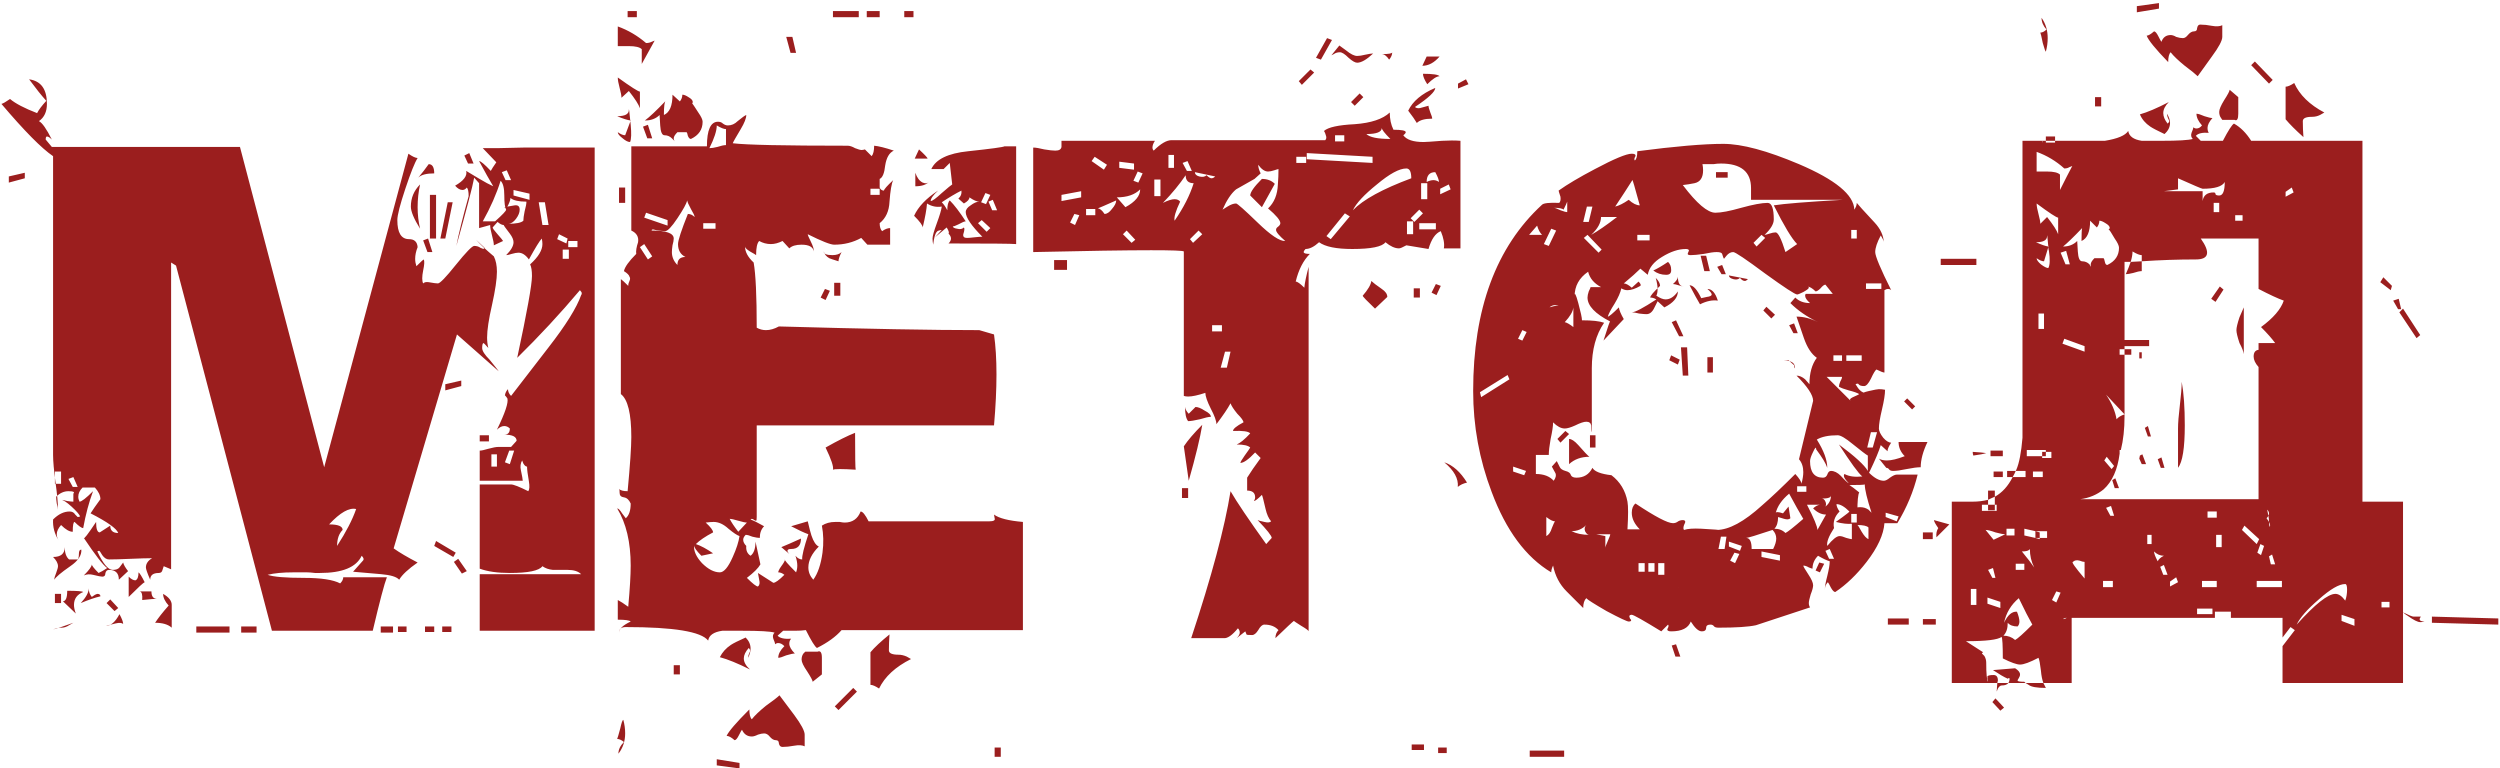 <?xml version="1.0" encoding="UTF-8"?> <svg xmlns="http://www.w3.org/2000/svg" width="244" height="75" viewBox="0 0 244 75" fill="none"><path d="M51.5 59.581L49.94 60.721L49.7 60.242L51.2 59.102L51.5 59.581ZM44.06 61.681H43.16V61.142H44.06V61.681ZM42.38 61.681H41.48V61.142H42.38V61.681ZM39.68 61.681H38.84V61.142H39.68V61.681ZM38.36 61.742H37.16V61.142H38.36V61.742ZM25.04 61.742H23.54V61.142H25.04V61.742ZM22.4 61.742H19.16V61.142H22.4V61.742ZM12.02 60.901C11.9 60.782 11.66 60.761 11.3 60.842C10.98 60.922 10.66 61.002 10.34 61.081C10.82 61.081 11.26 60.702 11.66 59.941C11.9 60.382 12.02 60.702 12.02 60.901ZM7.16 60.782C7.16 60.782 7.02 60.861 6.74 61.022C6.5 61.181 6.26 61.261 6.02 61.261C5.82 61.261 5.64 61.282 5.48 61.322L5.18 61.441C5.62 61.322 6.28 61.102 7.16 60.782ZM54.14 16.741L53.78 17.102L53 16.262L53.3 15.902L54.14 16.741ZM46.22 15.961H45.68L45.32 15.181L45.8 14.941L46.22 15.961ZM52.76 22.502L50.42 23.221C50.94 22.622 51.68 21.782 52.64 20.701C52.56 20.942 52.52 21.181 52.52 21.422C52.52 21.782 52.6 22.142 52.76 22.502ZM42.56 23.282H41.96V19.021H42.56V23.282ZM41 18.002C40.84 18.721 40.76 19.462 40.76 20.221C40.76 20.942 40.84 21.642 41 22.322C40.4 21.361 40.1 20.642 40.1 20.162C40.1 19.322 40.4 18.602 41 18.002ZM46.52 28.561H45.98V25.681H46.52V28.561ZM46.76 29.341L46.58 31.081C46.42 31.201 46.24 31.262 46.04 31.262C45.72 31.262 45.3 31.122 44.78 30.841C44.94 30.322 45.2 29.581 45.56 28.622C45.84 28.782 46.24 29.021 46.76 29.341ZM58.04 61.562H46.82V56.041H56.72C56.44 55.761 56 55.621 55.4 55.621H53.96C53.56 55.581 53.22 55.462 52.94 55.261C52.62 55.702 51.56 55.922 49.76 55.922C48.56 55.922 47.58 55.782 46.82 55.502V47.282H49.88C50.12 47.282 50.68 47.502 51.56 47.941C51.68 47.782 51.7 47.462 51.62 46.981C51.5 46.301 51.44 45.822 51.44 45.541C51.32 45.541 51.2 45.441 51.08 45.242C51 45.041 50.96 44.941 50.96 44.941C50.8 45.221 50.76 45.541 50.84 45.901C50.96 46.462 51.02 46.801 51.02 46.922H46.82V43.981C46.98 43.981 47.26 43.922 47.66 43.801C48.1 43.681 48.42 43.621 48.62 43.621H49.88L50.42 43.022C50.42 42.621 50.02 42.422 49.22 42.422C49.58 42.422 49.76 42.221 49.76 41.822C49.6 41.661 49.42 41.581 49.22 41.581C48.98 41.581 48.74 41.702 48.5 41.941C49.3 40.301 49.64 39.282 49.52 38.882C49.44 38.761 49.36 38.661 49.28 38.581C49.32 38.342 49.42 38.142 49.58 37.981C49.58 38.221 49.68 38.441 49.88 38.642L53.54 33.901C55.22 31.741 56.28 30.041 56.72 28.802C56.76 28.762 56.78 28.701 56.78 28.622C56.78 28.541 56.72 28.442 56.6 28.322C54.68 30.602 52.64 32.801 50.48 34.922C51.44 30.442 51.92 27.782 51.92 26.942C51.92 26.422 51.86 26.041 51.74 25.802C52.54 25.081 52.94 24.422 52.94 23.822C52.94 23.662 52.92 23.482 52.88 23.282C52.68 23.482 52.26 24.162 51.62 25.322C51.3 24.881 50.96 24.662 50.6 24.662C50.44 24.662 50.22 24.701 49.94 24.782C49.7 24.861 49.52 24.901 49.4 24.901C49.88 24.422 50.12 24.002 50.12 23.642C50.12 23.401 50 23.122 49.76 22.802C49.36 22.282 49.16 22.002 49.16 21.962C49 21.962 48.8 21.861 48.56 21.662L48.08 22.201C48.08 22.282 48.24 22.502 48.56 22.861C48.88 23.221 49.06 23.442 49.1 23.521C48.82 23.642 48.52 23.782 48.2 23.942C48.2 23.741 48.14 23.422 48.02 22.982C47.9 22.541 47.84 22.201 47.84 21.962L46.76 22.262V17.881L46.28 17.341C46.12 18.221 45.54 20.442 44.54 24.002C44.74 22.922 45.14 21.302 45.74 19.142C45.74 18.701 45.68 18.422 45.56 18.302C45.44 18.462 45.3 18.541 45.14 18.541C44.9 18.541 44.66 18.401 44.42 18.122C45.26 17.642 45.62 17.162 45.5 16.681L46.7 17.401C47.3 17.762 47.78 18.021 48.14 18.181C47.78 17.581 47.32 16.762 46.76 15.722C46.92 15.722 47.3 16.041 47.9 16.681C47.98 16.521 48.16 16.241 48.44 15.841L47.12 14.461C48.04 14.461 48.5 14.461 48.5 14.461C50.22 14.421 51.08 14.402 51.08 14.402H58.04V61.562ZM54.92 49.922C54.6 49.481 54.26 49.261 53.9 49.261C53.1 49.261 51.74 50.261 49.82 52.261C50.14 51.581 50.9 50.761 52.1 49.801C53.34 48.801 54.28 48.301 54.92 48.301C55.08 48.301 55.16 48.481 55.16 48.842C55.16 49.242 55.08 49.602 54.92 49.922ZM49.52 52.801L47.72 55.022L47.3 54.661L49.1 52.502L49.52 52.801ZM44.48 53.941L44.24 54.361L42.38 53.282L42.56 52.801L44.48 53.941ZM48.68 36.242C47.76 35.441 46.4 34.242 44.6 32.642L38.42 53.522C38.98 53.922 39.76 54.382 40.76 54.901C39.84 55.541 39.24 56.102 38.96 56.581C38.72 56.301 38.14 56.121 37.22 56.041L34.46 55.801L35.42 54.721C35.54 54.602 35.5 54.441 35.3 54.242C34.78 55.361 33.42 55.922 31.22 55.922H30.74C30.42 55.882 30.16 55.861 29.96 55.861H28.64C27.6 55.861 26.76 55.941 26.12 56.102C26.68 56.301 27.86 56.401 29.66 56.401C31.34 56.401 32.52 56.581 33.2 56.941C33.4 56.742 33.5 56.541 33.5 56.342H37.76C37.52 56.941 37.06 58.681 36.38 61.562H26.54L17.18 25.922L16.7 25.622V55.562L15.98 55.261C15.98 55.261 15.94 55.382 15.86 55.621C15.82 55.822 15.7 55.922 15.5 55.922C14.94 55.922 14.66 56.142 14.66 56.581C14.38 55.941 14.24 55.541 14.24 55.382C14.24 55.022 14.44 54.721 14.84 54.481C14.36 54.481 13.66 54.502 12.74 54.541C11.82 54.581 11.12 54.602 10.64 54.602C10.4 54.602 10.18 54.462 9.98 54.181C9.82 53.901 9.72 53.761 9.68 53.761C9.6 53.761 9.54 53.782 9.5 53.822C10.06 55.022 10.56 55.621 11 55.621C11.32 55.621 11.54 55.541 11.66 55.382L12.02 54.901C12.06 55.102 12.22 55.382 12.5 55.742L11.6 56.581C11.6 55.941 11.28 55.621 10.64 55.621C10.44 55.621 10.32 55.742 10.28 55.981C10.28 56.181 10.18 56.282 9.98 56.282C9.86 56.282 9.56 56.221 9.08 56.102C8.76 56.022 8.46 56.041 8.18 56.161C8.7 55.642 8.96 55.282 8.96 55.081C8.96 55.202 9.18 55.481 9.62 55.922C9.82 55.842 10.1 55.681 10.46 55.441C10.06 55.161 9.3 54.181 8.18 52.502C8.18 52.661 8.58 52.142 9.38 50.941C9.38 51.621 9.5 51.962 9.74 51.962L10.76 51.301C10.76 51.782 11.02 52.022 11.54 52.022C11.38 51.581 10.48 50.941 8.84 50.102C9.04 49.782 9.36 49.322 9.8 48.721C9.8 48.361 9.62 47.981 9.26 47.581H8.06C7.78 47.861 7.64 48.161 7.64 48.481C7.64 48.642 7.68 48.801 7.76 48.962C7.96 48.962 8.4 48.621 9.08 47.941C8.68 49.022 8.36 50.221 8.12 51.541C7.96 51.541 7.68 51.342 7.28 50.941C7.16 50.941 7.1 51.261 7.1 51.901C6.78 51.901 6.4 51.681 5.96 51.242C5.68 51.562 5.54 51.861 5.54 52.142C5.54 52.342 5.6 52.541 5.72 52.742C5.32 52.102 5.14 51.422 5.18 50.702C5.7 50.181 6.24 49.922 6.8 49.922C7.04 49.922 7.22 50.022 7.34 50.221C7.5 50.382 7.58 50.462 7.58 50.462C7.66 50.462 7.74 50.441 7.82 50.401C7.74 50.202 7.46 49.882 6.98 49.441C6.5 49.002 6.16 48.782 5.96 48.782C6.08 48.782 6.28 48.822 6.56 48.901C6.84 48.941 7.04 48.962 7.16 48.962V48.181C7.32 48.022 7.16 47.941 6.68 47.941C6.24 47.941 5.84 48.121 5.48 48.481C5.48 48.642 5.5 48.861 5.54 49.142C5.62 49.422 5.66 49.621 5.66 49.742C5.66 49.142 5.58 48.261 5.42 47.102C5.26 45.901 5.18 45.002 5.18 44.401V15.242C4.06 14.482 2.38 12.781 0.14 10.142C0.3 10.101 0.58 9.941 0.98 9.661C1.5 10.101 2.38 10.562 3.62 11.041C3.78 10.722 4.08 10.322 4.52 9.841C4.08 9.361 3.52 8.661 2.84 7.741C4 7.901 4.58 8.701 4.58 10.142C4.58 10.902 4.32 11.461 3.8 11.822C4.12 11.982 4.54 12.582 5.06 13.621C4.86 13.421 4.7 13.322 4.58 13.322C4.5 13.322 4.46 13.421 4.46 13.621L5.06 14.341H23.42L31.64 45.602L39.86 15.002C40.26 15.281 40.56 15.421 40.76 15.421C40.48 15.861 40.08 16.861 39.56 18.422C39.04 19.982 38.78 21.002 38.78 21.482C38.78 22.721 39.16 23.341 39.92 23.341C40.44 23.341 40.72 23.602 40.76 24.122C40.6 24.521 40.52 24.901 40.52 25.262C40.52 25.502 40.56 25.741 40.64 25.982C41.04 25.581 41.28 25.361 41.36 25.322C41.44 25.482 41.42 25.841 41.3 26.401C41.18 27.002 41.18 27.422 41.3 27.662C41.42 27.541 41.6 27.502 41.84 27.541C42.28 27.622 42.58 27.662 42.74 27.662C42.94 27.662 43.52 27.061 44.48 25.861C45.48 24.622 46.08 24.002 46.28 24.002C46.52 24.002 46.72 24.061 46.88 24.181C47.08 24.262 47.18 24.302 47.18 24.302L47.3 24.181L46.46 23.401C46.86 23.841 47.44 24.381 48.2 25.021C48.4 25.422 48.5 25.922 48.5 26.521C48.5 27.241 48.34 28.322 48.02 29.762C47.7 31.162 47.54 32.221 47.54 32.941C47.54 33.301 47.58 33.642 47.66 33.962C47.38 33.642 47.22 33.481 47.18 33.481C47.1 33.522 47.06 33.681 47.06 33.962C47.06 34.242 47.3 34.621 47.78 35.102C48.3 35.742 48.6 36.121 48.68 36.242ZM39.2 50.882L37.7 52.322L37.34 51.962L38.84 50.522L39.2 50.882ZM15.2 52.562L14 53.401L13.76 52.922L14.9 52.142L15.2 52.562ZM15.92 54.901H15.32V53.642H15.92V54.901ZM16.76 61.261C16.4 60.941 15.86 60.782 15.14 60.782C15.42 60.342 15.86 59.782 16.46 59.102C16.1 58.702 15.92 58.322 15.92 57.962C16.48 58.282 16.76 58.642 16.76 59.041V61.261ZM15.32 58.441C15.12 58.441 14.64 58.481 13.88 58.562C13.92 58.041 13.84 57.761 13.64 57.721H14.78C14.78 58.202 14.96 58.441 15.32 58.441ZM14.12 56.822C14 56.861 13.48 57.342 12.56 58.261V56.282C12.8 56.522 13.02 56.642 13.22 56.642C13.42 56.562 13.52 56.301 13.52 55.861C13.64 55.941 13.84 56.261 14.12 56.822ZM11.54 59.342L11.18 59.642L10.4 58.861L10.76 58.502L11.54 59.342ZM7.94 53.642C7.98 54.202 7.62 54.742 6.86 55.261C5.94 55.901 5.42 56.342 5.3 56.581C5.3 56.422 5.36 56.202 5.48 55.922C5.6 55.602 5.66 55.382 5.66 55.261C5.66 54.981 5.5 54.681 5.18 54.361C5.94 54.361 6.32 54.041 6.32 53.401C6.32 53.962 6.46 54.361 6.74 54.602H7.58C7.66 54.522 7.7 54.342 7.7 54.062C7.7 53.782 7.78 53.642 7.94 53.642ZM9.8 58.202C9.28 58.322 8.64 58.541 7.88 58.861C8.4 58.301 8.66 57.822 8.66 57.422C8.66 57.742 8.76 58.022 8.96 58.261C9.16 58.102 9.34 58.002 9.5 57.962C9.7 57.962 9.8 58.041 9.8 58.202ZM8.12 57.782C7.52 58.022 7.22 58.441 7.22 59.041C7.22 59.282 7.28 59.562 7.4 59.882L6.14 58.681C6.42 58.681 6.56 58.342 6.56 57.661C7.52 57.661 8.04 57.702 8.12 57.782ZM5.96 58.861H5.36V57.962H5.96V58.861ZM49.88 17.581L49.46 16.622L48.98 16.802L49.34 17.581H49.88ZM53.54 21.962L53.18 19.741H52.58L52.94 21.962H53.54ZM56.36 24.122V23.521H55.46V24.122H56.36ZM51.68 19.502V18.901L50.12 18.541V19.081L51.68 19.502ZM55.4 23.282L54.56 22.861L54.38 23.341L55.28 23.762L55.4 23.282ZM55.52 25.262V24.361H54.92V25.262H55.52ZM51.38 19.681C50.62 19.681 50.1 19.561 49.82 19.322C49.82 19.521 49.7 19.841 49.46 20.282C48.98 20.282 49.24 20.201 50.24 20.041C50.56 20.002 50.72 20.142 50.72 20.462C50.72 20.741 50.6 21.041 50.36 21.361C50.12 21.681 49.86 21.841 49.58 21.841C50.38 21.841 50.88 21.741 51.08 21.541C51.08 21.341 51.12 21.041 51.2 20.642C51.32 20.201 51.38 19.881 51.38 19.681ZM49.4 20.462C49.28 20.262 49.22 19.802 49.22 19.081C49.22 18.361 49.1 17.881 48.86 17.642C48.46 18.922 47.88 20.241 47.12 21.602H48.32C49.04 20.962 49.4 20.581 49.4 20.462ZM42.38 16.922C42.38 16.322 42.2 16.021 41.84 16.021C41.56 16.422 41.22 16.861 40.82 17.341C41.1 17.061 41.62 16.922 42.38 16.922ZM44.18 19.741H43.7L42.98 23.282H43.46L44.18 19.741ZM42.2 24.602L41.78 23.282L41.3 23.462L41.72 24.602H42.2ZM45.02 37.681V37.142L43.46 37.502V38.102L45.02 37.681ZM50.18 43.981H49.7L49.28 45.121L49.76 45.301L50.18 43.981ZM47.72 43.081V42.481H46.82V43.081H47.72ZM48.5 45.541V44.342H47.96V45.541H48.5ZM45.56 55.742L44.72 54.541L44.3 54.842L45.08 55.981L45.56 55.742ZM2.42 17.401V16.861L0.86 17.221V17.822L2.42 17.401ZM34.76 49.681C34.08 49.522 33.2 50.022 32.12 51.181C33 51.181 33.44 51.361 33.44 51.721C33.08 52.081 32.9 52.602 32.9 53.282C33.78 51.922 34.4 50.721 34.76 49.681ZM7.58 47.522L7.16 46.562L6.68 46.742L7.1 47.522H7.58ZM5.96 47.221V46.022H5.36V47.221H5.96ZM97.676 73.862H97.076V72.962H97.676V73.862ZM83.636 67.501L81.836 69.302L81.476 68.942L83.276 67.141L83.636 67.501ZM75.956 71.341L75.596 71.641L74.816 70.802L75.176 70.501L75.956 71.341ZM78.536 72.841C78.296 72.722 77.956 72.701 77.516 72.781C77.076 72.862 76.696 72.901 76.376 72.901C76.176 72.901 76.056 72.781 76.016 72.541C76.016 72.341 75.916 72.242 75.716 72.242C75.516 72.242 75.316 72.121 75.116 71.882C74.956 71.681 74.776 71.582 74.576 71.582C74.416 71.582 74.216 71.621 73.976 71.701C73.736 71.822 73.536 71.882 73.376 71.882C72.936 71.882 72.616 71.662 72.416 71.222C72.376 71.261 72.276 71.442 72.116 71.761C71.956 72.082 71.816 72.242 71.696 72.242C71.376 71.962 71.116 71.822 70.916 71.822C71.116 71.382 71.856 70.522 73.136 69.242C73.136 69.722 73.216 70.041 73.376 70.201C73.656 69.841 74.116 69.401 74.756 68.882C75.436 68.401 75.876 68.061 76.076 67.862L77.516 69.781C78.196 70.701 78.536 71.341 78.536 71.701V72.841ZM72.176 75.001L69.956 74.701V74.102L72.176 74.462V75.001ZM60.896 72.421C60.656 72.222 60.436 72.121 60.236 72.121C60.276 72.041 60.376 71.701 60.536 71.102C60.656 70.541 60.756 70.261 60.836 70.261C60.956 70.701 61.016 71.141 61.016 71.582C61.016 72.341 60.796 73.001 60.356 73.561C60.356 73.162 60.536 72.781 60.896 72.421ZM89.156 1.681H88.256V1.081H89.156V1.681ZM85.856 1.681H84.596V1.081H85.856V1.681ZM83.816 1.681H81.296V1.081H83.816V1.681ZM99.176 23.822C98.776 23.782 96.576 23.762 92.576 23.762C92.736 23.602 92.816 23.442 92.816 23.282C92.816 23.122 92.736 22.962 92.576 22.802C92.656 22.721 92.596 22.521 92.396 22.201L91.256 23.162L91.916 22.442C91.636 22.482 91.476 22.541 91.436 22.622C91.276 22.782 91.156 23.201 91.076 23.881C91.036 23.642 91.016 23.442 91.016 23.282C91.016 23.041 91.156 22.541 91.436 21.782C91.716 21.021 91.876 20.482 91.916 20.162C91.396 20.241 90.916 20.142 90.476 19.861C90.436 20.422 90.296 21.201 90.056 22.201C90.056 22.002 89.776 21.622 89.216 21.061C89.616 20.181 90.396 19.361 91.556 18.602C91.076 19.041 90.836 19.381 90.836 19.622C90.996 19.622 91.356 19.361 91.916 18.841C92.516 18.322 92.856 18.041 92.936 18.002L92.696 15.902L92.096 16.502H90.896C91.336 15.541 92.536 14.961 94.496 14.761C96.736 14.521 97.916 14.361 98.036 14.281H99.176V23.822ZM90.536 15.482H89.276L89.696 14.582C90.256 15.101 90.536 15.402 90.536 15.482ZM77.696 5.161H77.156L76.736 3.601H77.336L77.696 5.161ZM90.716 17.701C90.436 18.021 89.976 18.181 89.336 18.181V16.861C89.496 17.341 89.736 17.662 90.056 17.822C90.336 17.942 90.556 17.901 90.716 17.701ZM62.156 1.681H61.256V1.081H62.156V1.681ZM63.896 3.961C63.616 4.481 63.196 5.241 62.636 6.241V4.801C62.436 4.601 62.016 4.501 61.376 4.501H60.296V2.581C61.296 2.941 62.216 3.481 63.056 4.201C63.256 4.201 63.436 4.161 63.596 4.081C63.796 4.001 63.896 3.961 63.896 3.961ZM82.136 24.602C81.936 25.002 81.836 25.302 81.836 25.502C81.316 25.341 81.016 25.241 80.936 25.201C80.656 25.041 80.476 24.822 80.396 24.541C80.396 24.782 80.676 24.901 81.236 24.901C81.636 24.901 81.936 24.802 82.136 24.602ZM78.176 23.341H76.976V22.741H78.176V23.341ZM68.576 11.882C68.576 12.642 68.196 13.201 67.436 13.562C67.316 13.562 67.216 13.461 67.136 13.261C67.096 13.062 67.056 12.941 67.016 12.902H66.116C65.876 13.142 65.756 13.341 65.756 13.502C65.756 13.621 65.796 13.722 65.876 13.802C65.876 13.802 65.776 13.701 65.576 13.502C65.376 13.302 65.136 13.201 64.856 13.201C64.616 13.201 64.476 12.882 64.436 12.242C64.396 11.562 64.376 11.222 64.376 11.222C64.016 11.582 63.536 11.761 62.936 11.761C63.376 11.441 64.056 10.802 64.976 9.841C64.856 9.921 64.796 10.382 64.796 11.222C65.356 10.982 65.636 10.322 65.636 9.241L66.356 9.901C66.516 9.701 66.596 9.481 66.596 9.241C66.756 9.241 66.956 9.321 67.196 9.481C67.476 9.641 67.616 9.801 67.616 9.961C67.616 10.002 67.596 10.041 67.556 10.082C67.596 10.121 67.796 10.421 68.156 10.982C68.436 11.382 68.576 11.681 68.576 11.882ZM62.456 10.562C62.336 10.201 61.976 9.641 61.376 8.881L60.656 9.541C60.656 9.341 60.596 9.021 60.476 8.581C60.356 8.141 60.296 7.801 60.296 7.561C61.576 8.481 62.296 8.941 62.456 8.941V10.562ZM63.656 13.502H63.176L62.756 12.361L63.236 12.181L63.656 13.502ZM72.836 22.681H70.616V22.081H72.836V22.681ZM61.556 11.761C61.236 11.722 60.796 11.582 60.236 11.341C60.996 11.341 61.376 11.142 61.376 10.742C61.376 10.461 61.436 10.941 61.556 12.181C61.636 13.021 61.616 13.582 61.496 13.861C61.296 13.861 61.056 13.742 60.776 13.502C60.456 13.261 60.296 13.062 60.296 12.902C60.576 13.101 60.816 13.201 61.016 13.201C61.096 12.961 61.276 12.482 61.556 11.761ZM68.036 24.721C68.036 24.602 67.776 24.262 67.256 23.701C67.776 23.701 68.036 23.602 68.036 23.401V24.721ZM99.836 61.502H82.136C81.576 62.142 80.776 62.721 79.736 63.242C79.536 63.121 79.176 62.541 78.656 61.502C78.856 61.502 78.836 61.502 78.596 61.502C78.356 61.541 78.016 61.562 77.576 61.562H76.436L75.896 62.041C76.096 62.282 76.536 62.382 77.216 62.342C77.096 62.462 77.036 62.621 77.036 62.822C77.036 63.102 77.216 63.422 77.576 63.782C77.416 63.782 77.136 63.842 76.736 63.962C76.376 64.121 76.116 64.201 75.956 64.201C75.956 63.842 76.156 63.462 76.556 63.062C76.356 62.861 76.156 62.761 75.956 62.761C75.836 62.761 75.736 62.801 75.656 62.882C75.656 62.801 75.596 62.621 75.476 62.342C75.396 62.102 75.436 61.901 75.596 61.742C75.196 61.621 74.136 61.562 72.416 61.562H70.496C69.656 61.681 69.196 62.002 69.116 62.522C68.436 61.642 65.756 61.202 61.076 61.202C60.636 61.202 60.416 61.382 60.416 61.742C60.416 61.382 60.796 61.022 61.556 60.661C61.436 60.541 61.016 60.481 60.296 60.481V58.562C60.536 58.681 60.876 58.901 61.316 59.221C61.476 57.462 61.556 56.121 61.556 55.202C61.556 52.922 61.116 51.062 60.236 49.621C60.356 49.621 60.516 49.782 60.716 50.102L61.076 50.581C61.396 50.301 61.556 49.822 61.556 49.142C61.396 48.782 61.176 48.581 60.896 48.541C60.616 48.502 60.476 48.361 60.476 48.121C60.476 47.882 60.456 47.742 60.416 47.702C60.536 47.861 60.816 47.941 61.256 47.941C61.496 45.382 61.616 43.621 61.616 42.661C61.616 40.382 61.276 38.981 60.596 38.462V27.241C60.716 27.322 60.956 27.541 61.316 27.901C61.316 27.741 61.356 27.581 61.436 27.422C61.516 27.262 61.516 27.122 61.436 27.002C61.396 26.841 61.216 26.662 60.896 26.462C60.976 26.061 61.376 25.502 62.096 24.782C62.056 24.502 62.116 24.122 62.276 23.642C62.356 23.122 62.136 22.741 61.616 22.502V14.281H68.996C68.996 12.681 69.356 11.882 70.076 11.882C70.276 11.882 70.436 11.941 70.556 12.062C70.716 12.181 70.876 12.242 71.036 12.242C71.396 12.242 71.716 12.101 71.996 11.822C72.436 11.461 72.716 11.261 72.836 11.222C72.836 11.541 72.656 12.002 72.296 12.601C71.816 13.402 71.556 13.861 71.516 13.982C72.796 14.142 76.536 14.222 82.736 14.222C82.936 14.222 83.176 14.302 83.456 14.461C83.776 14.582 83.976 14.642 84.056 14.642C84.176 14.642 84.296 14.621 84.416 14.582L85.076 15.242C85.236 15.041 85.316 14.701 85.316 14.222C85.756 14.261 86.396 14.421 87.236 14.701C86.796 14.902 86.516 15.382 86.396 16.142C86.316 16.901 86.136 17.341 85.856 17.462V18.302C85.936 18.502 86.076 18.602 86.276 18.602C86.276 18.482 86.576 18.142 87.176 17.581C87.016 17.901 86.896 18.602 86.816 19.681C86.776 20.602 86.456 21.302 85.856 21.782C85.856 22.142 85.936 22.401 86.096 22.561C86.376 22.361 86.636 22.262 86.876 22.262V23.881H84.656L84.056 23.221C83.256 23.662 82.376 23.881 81.416 23.881C81.056 23.881 80.196 23.541 78.836 22.861C78.836 22.942 78.936 23.181 79.136 23.581C79.336 23.982 79.436 24.302 79.436 24.541C79.356 24.102 78.956 23.881 78.236 23.881C77.676 23.881 77.276 24.002 77.036 24.241L76.376 23.521C75.976 23.721 75.596 23.822 75.236 23.822C74.836 23.822 74.456 23.721 74.096 23.521C73.896 23.721 73.796 24.181 73.796 24.901C73.756 24.861 73.556 24.741 73.196 24.541C72.876 24.341 72.716 24.181 72.716 24.061C72.716 24.581 72.996 25.102 73.556 25.622C73.756 26.741 73.856 28.861 73.856 31.982C74.136 32.142 74.436 32.221 74.756 32.221C75.156 32.221 75.576 32.102 76.016 31.861C84.576 32.102 91.096 32.221 95.576 32.221L97.016 32.642C97.176 33.761 97.256 35.062 97.256 36.541C97.256 38.022 97.176 39.681 97.016 41.522H73.856V50.462C73.856 50.702 73.836 50.822 73.796 50.822C73.756 50.822 73.696 50.801 73.616 50.761C73.536 50.681 73.456 50.642 73.376 50.642C73.336 50.642 73.296 50.661 73.256 50.702C73.576 50.822 74.016 51.041 74.576 51.361C74.296 51.642 74.156 52.022 74.156 52.502C73.996 52.502 73.756 52.462 73.436 52.382C73.156 52.261 72.936 52.202 72.776 52.202C72.616 52.361 72.536 52.522 72.536 52.681C72.536 52.882 72.636 53.081 72.836 53.282C72.796 53.721 72.936 54.041 73.256 54.242C73.576 54.002 73.736 53.541 73.736 52.861L74.216 55.081C74.016 55.441 73.576 55.882 72.896 56.401C73.456 56.962 73.816 57.242 73.976 57.242C74.136 57.121 74.176 56.901 74.096 56.581C74.056 56.342 74.016 56.121 73.976 55.922C74.296 56.121 74.796 56.441 75.476 56.882C75.676 56.882 76.036 56.621 76.556 56.102C76.356 55.941 76.156 55.861 75.956 55.861C75.956 55.742 76.056 55.541 76.256 55.261C76.496 54.941 76.616 54.721 76.616 54.602C76.496 54.602 76.856 55.022 77.696 55.861C77.776 55.661 77.816 55.441 77.816 55.202C77.816 54.922 77.756 54.602 77.636 54.242C77.836 54.481 78.056 54.602 78.296 54.602C78.256 54.282 78.456 53.462 78.896 52.142C78.456 51.981 77.896 51.721 77.216 51.361L78.836 50.882C78.996 51.562 79.116 52.022 79.196 52.261C79.396 52.861 79.636 53.221 79.916 53.342C79.236 54.022 78.896 54.702 78.896 55.382C78.896 55.822 79.056 56.221 79.376 56.581C79.816 55.981 80.116 55.102 80.276 53.941C80.396 53.022 80.376 52.142 80.216 51.301C80.576 51.062 81.016 50.941 81.536 50.941H81.956C82.156 50.981 82.316 51.002 82.436 51.002C83.196 51.002 83.716 50.642 83.996 49.922C84.196 49.922 84.456 50.242 84.776 50.882H96.536C96.976 50.882 97.156 50.782 97.076 50.581C97.036 50.382 97.016 50.261 97.016 50.221C97.496 50.581 98.436 50.822 99.836 50.941V61.502ZM78.176 52.562C78.176 53.242 77.856 53.581 77.216 53.581C76.976 53.581 76.856 53.642 76.856 53.761C76.856 53.842 76.916 53.941 77.036 54.062L76.256 53.401C76.656 53.242 77.296 52.962 78.176 52.562ZM88.916 64.322C87.396 65.082 86.356 66.041 85.796 67.201C85.436 66.962 85.156 66.841 84.956 66.841V63.661C85.356 63.181 85.976 62.602 86.816 61.922C86.776 62.441 86.756 62.962 86.756 63.481C86.756 63.761 87.076 63.901 87.716 63.901C87.956 63.901 88.216 63.962 88.496 64.082C88.776 64.242 88.916 64.322 88.916 64.322ZM78.356 56.822H77.756V55.922H78.356V56.822ZM79.316 58.502H78.776V57.602H79.316V58.502ZM77.336 56.041L76.916 56.941L76.436 56.702L76.856 55.861L77.336 56.041ZM79.016 60.181H78.416V59.282H79.016V60.181ZM72.656 57.181H72.176L71.756 56.041L72.236 55.861L72.656 57.181ZM80.216 65.822L79.316 66.541C79.316 66.421 79.136 66.082 78.776 65.522C78.416 65.001 78.236 64.621 78.236 64.382C78.236 64.141 78.296 63.941 78.416 63.782C78.536 63.661 78.596 63.602 78.596 63.602H79.796C80.076 63.481 80.216 63.681 80.216 64.201V65.822ZM66.356 65.822H65.756V64.921H66.356V65.822ZM97.316 20.521L96.896 19.502L96.476 19.681L96.836 20.521H97.316ZM96.656 19.021L96.176 18.841L95.756 19.741L96.236 19.922L96.656 19.021ZM96.656 22.262L95.816 21.482L95.456 21.782L96.296 22.622L96.656 22.262ZM95.876 23.102C94.796 22.021 94.256 21.221 94.256 20.701C94.256 20.462 94.416 20.241 94.736 20.041C95.056 19.802 95.336 19.681 95.576 19.681C95.336 19.681 95.016 19.541 94.616 19.262C94.616 19.462 94.436 19.662 94.076 19.861L93.536 19.381C93.776 19.181 93.876 18.922 93.836 18.602C93.276 18.881 92.636 19.262 91.916 19.741C92.116 19.942 92.296 20.201 92.456 20.521C92.456 20.041 92.536 19.721 92.696 19.561C93.136 20.002 93.656 20.681 94.256 21.602C94.136 21.602 93.896 21.701 93.536 21.901C93.216 22.061 93.036 22.122 92.996 22.081C92.996 22.201 93.136 22.282 93.416 22.322C93.696 22.401 93.916 22.361 94.076 22.201C94.156 22.282 94.136 22.502 94.016 22.861C93.976 23.102 94.096 23.221 94.376 23.221C94.536 23.221 94.776 23.201 95.096 23.162C95.456 23.122 95.716 23.102 95.876 23.102ZM85.856 19.021V18.422H84.956V19.021H85.856ZM70.856 14.162V12.601C70.656 12.601 70.356 12.482 69.956 12.242C69.956 12.761 69.716 13.502 69.236 14.461C69.436 14.461 69.696 14.421 70.016 14.341C70.376 14.222 70.656 14.162 70.856 14.162ZM82.016 28.861V27.602H81.416V28.861H82.016ZM80.996 28.381L80.516 28.201L80.096 29.041L80.576 29.282L80.996 28.381ZM69.836 22.322V21.782H68.636V22.322H69.836ZM67.796 21.181C67.796 21.061 67.676 20.802 67.436 20.401C67.196 19.962 67.076 19.681 67.076 19.561C66.996 19.881 66.676 20.462 66.116 21.302C65.556 22.142 65.156 22.561 64.916 22.561C64.716 22.561 64.396 22.521 63.956 22.442C63.716 22.361 63.596 22.381 63.596 22.502C65.036 22.502 65.756 22.762 65.756 23.282C65.756 23.442 65.716 23.662 65.636 23.942C65.596 24.221 65.576 24.442 65.576 24.602C65.576 25.081 65.756 25.502 66.116 25.861C66.116 25.341 66.376 25.081 66.896 25.081C66.416 24.841 66.176 24.422 66.176 23.822C66.176 23.462 66.496 22.482 67.136 20.881C67.376 20.881 67.596 20.982 67.796 21.181ZM65.156 22.021V21.482L63.056 20.762L62.876 21.241L65.156 22.021ZM61.016 19.802V18.302H60.416V19.802H61.016ZM63.656 25.021L62.876 23.822L62.456 24.122L63.236 25.322L63.656 25.021ZM83.516 45.842C83.476 45.721 83.456 44.522 83.456 42.242C82.736 42.522 81.776 43.002 80.576 43.681C81.136 44.842 81.376 45.562 81.296 45.842C81.496 45.761 82.236 45.761 83.516 45.842ZM72.896 51.002C72.736 51.002 72.456 50.941 72.056 50.822C71.656 50.702 71.376 50.642 71.216 50.642C71.376 50.962 71.656 51.382 72.056 51.901L72.896 51.002ZM72.176 52.322C71.936 52.242 71.576 52.002 71.096 51.602C70.616 51.161 70.136 50.941 69.656 50.941C69.456 50.941 69.196 50.962 68.876 51.002C69.356 51.441 69.596 51.761 69.596 51.962C68.836 52.361 68.276 52.742 67.916 53.102C68.396 53.261 68.956 53.562 69.596 54.002L68.456 54.242C67.976 53.761 67.736 53.422 67.736 53.221C67.696 53.782 67.956 54.361 68.516 54.962C69.116 55.562 69.696 55.861 70.256 55.861C70.656 55.861 71.076 55.361 71.516 54.361C71.876 53.562 72.096 52.882 72.176 52.322ZM73.196 65.341C72.796 64.981 72.596 64.621 72.596 64.261C72.596 63.941 72.756 63.602 73.076 63.242C73.196 63.361 73.236 63.481 73.196 63.602C73.076 63.842 73.016 64.041 73.016 64.201C73.176 63.882 73.256 63.581 73.256 63.301C73.256 62.901 73.096 62.541 72.776 62.221C72.056 62.541 71.576 62.782 71.336 62.941C70.856 63.261 70.496 63.661 70.256 64.141C71.016 64.341 71.996 64.742 73.196 65.341ZM117.341 41.462C117.141 42.702 116.701 44.522 116.021 46.922L115.541 43.562C115.941 42.962 116.541 42.261 117.341 41.462ZM120.761 49.922H120.161V49.022H120.761V49.922ZM127.121 59.041H125.861V58.441H127.121V59.041ZM115.961 48.602H115.361V47.642H115.961V48.602ZM125.441 58.981C125.041 59.422 124.281 59.962 123.161 60.602C122.601 60.041 122.281 59.761 122.201 59.761C123.121 59.761 124.201 59.502 125.441 58.981ZM119.921 60.062H119.021V59.462H119.921V60.062ZM143.321 8.221L142.301 8.641V8.161L143.081 7.741L143.321 8.221ZM140.501 5.521C139.981 6.121 139.421 6.421 138.821 6.421L139.241 5.521H140.501ZM140.501 7.441C140.221 7.441 139.821 7.701 139.301 8.221C139.021 7.781 138.881 7.441 138.881 7.201C139.841 7.201 140.381 7.281 140.501 7.441ZM135.881 5.101C135.881 5.341 135.781 5.581 135.581 5.821C135.341 5.461 135.101 5.281 134.861 5.281C135.541 5.281 135.881 5.221 135.881 5.101ZM140.081 8.581C140.081 8.941 139.421 9.561 138.101 10.441C138.181 10.521 138.301 10.562 138.461 10.562C138.541 10.562 138.641 10.541 138.761 10.502L139.421 10.322C139.421 10.441 139.481 10.662 139.601 10.982C139.721 11.261 139.781 11.461 139.781 11.582C139.061 11.582 138.561 11.722 138.281 12.002C138.121 11.722 137.841 11.322 137.441 10.802C137.881 9.881 138.761 9.141 140.081 8.581ZM134.021 5.221C133.381 5.821 132.861 6.121 132.461 6.121C132.261 6.121 131.981 5.961 131.621 5.641C131.261 5.281 130.981 5.101 130.781 5.101C130.541 5.101 130.341 5.161 130.181 5.281C130.021 5.361 129.941 5.401 129.941 5.401L130.721 4.441L131.381 4.921C131.821 5.281 132.181 5.461 132.461 5.461C132.661 5.461 132.921 5.421 133.241 5.341C133.601 5.261 133.861 5.221 134.021 5.221ZM130.001 3.901L128.921 5.821L128.441 5.641L129.521 3.721L130.001 3.901ZM133.061 9.481L132.221 10.322L131.861 9.961L132.701 9.121L133.061 9.481ZM128.261 7.081L127.061 8.281L126.761 7.921L127.901 6.781L128.261 7.081ZM147.401 28.081L147.221 28.561L146.321 28.081L146.501 27.602L147.401 28.081ZM138.581 29.041H137.981V28.142H138.581V29.041ZM126.581 23.581H125.981V22.622H126.581V23.581ZM126.641 24.482H118.961C119.561 24.322 121.761 24.262 125.561 24.302C125.681 24.181 125.861 24.162 126.101 24.241C126.421 24.401 126.601 24.482 126.641 24.482ZM122.381 25.922C121.861 26.162 121.301 26.282 120.701 26.282C120.901 25.922 121.181 25.502 121.541 25.021L122.381 25.922ZM119.801 25.021L119.381 26.642H118.781L119.201 25.021H119.801ZM142.541 24.241H140.921C141.001 23.802 140.901 23.241 140.621 22.561C140.101 22.762 139.701 23.341 139.421 24.302L137.261 23.942C136.901 24.142 136.661 24.241 136.541 24.241C136.141 24.241 135.701 24.041 135.221 23.642C134.901 24.081 133.821 24.302 131.981 24.302C130.421 24.302 129.341 24.081 128.741 23.642C128.261 24.081 127.821 24.302 127.421 24.302C127.301 24.422 127.241 24.521 127.241 24.602C127.241 24.721 127.441 24.782 127.841 24.782C127.201 25.422 126.741 26.322 126.461 27.482C126.621 27.482 126.901 27.681 127.301 28.081C127.341 27.642 127.481 26.962 127.721 26.041V61.621C127.721 61.541 127.481 61.361 127.001 61.081C126.561 60.801 126.321 60.642 126.281 60.602C126.161 60.681 125.561 61.242 124.481 62.282C124.481 61.962 124.581 61.702 124.781 61.502C124.461 61.142 124.001 60.962 123.401 60.962C123.201 60.962 123.001 61.142 122.801 61.502C122.601 61.822 122.401 61.981 122.201 61.981C121.841 61.981 121.661 61.962 121.661 61.922L121.541 61.621L120.701 62.282C120.901 62.081 121.001 61.901 121.001 61.742C121.001 61.581 120.941 61.441 120.821 61.322C120.261 62.002 119.801 62.322 119.441 62.282H116.261C118.261 56.242 119.541 51.462 120.101 47.941C120.701 48.981 121.861 50.702 123.581 53.102L124.121 52.502C124.121 52.301 123.661 51.721 122.741 50.761C122.821 50.801 123.041 50.861 123.401 50.941C123.721 51.022 123.941 51.002 124.061 50.882C123.821 50.602 123.641 50.202 123.521 49.681C123.321 48.801 123.201 48.342 123.161 48.301C122.761 48.702 122.501 48.901 122.381 48.901C122.461 48.782 122.501 48.661 122.501 48.541C122.501 48.102 122.241 47.882 121.721 47.882V46.621C122.041 46.102 122.481 45.462 123.041 44.702L122.501 44.161C121.861 44.842 121.381 45.181 121.061 45.181C121.061 45.102 121.201 44.861 121.481 44.462C121.801 44.022 121.981 43.761 122.021 43.681C121.821 43.481 121.381 43.382 120.701 43.382C121.021 43.261 121.461 42.901 122.021 42.301C121.861 42.102 121.301 42.022 120.341 42.062C120.341 41.861 120.681 41.581 121.361 41.221C121.361 41.062 121.161 40.782 120.761 40.382C120.401 39.941 120.181 39.602 120.101 39.361C119.821 39.882 119.361 40.562 118.721 41.401C118.721 41.081 118.541 40.581 118.181 39.901C117.821 39.181 117.641 38.661 117.641 38.342C116.921 38.581 116.361 38.702 115.961 38.702C115.801 38.702 115.661 38.681 115.541 38.642V24.541C115.461 24.462 114.401 24.422 112.361 24.422C109.921 24.422 106.081 24.482 100.841 24.602V14.402C101.081 14.402 101.441 14.461 101.921 14.582C102.401 14.662 102.761 14.701 103.001 14.701C103.361 14.701 103.561 14.582 103.601 14.341V13.742H112.721C112.561 13.982 112.481 14.201 112.481 14.402C112.481 14.521 112.521 14.621 112.601 14.701C113.281 14.021 113.861 13.681 114.341 13.681H129.341C129.461 13.562 129.481 13.402 129.401 13.201C129.361 13.041 129.301 12.902 129.221 12.781C129.621 12.421 130.621 12.201 132.221 12.121C133.821 12.002 134.961 11.621 135.641 10.982C135.641 11.621 135.761 12.181 136.001 12.662C136.801 12.662 137.201 12.742 137.201 12.902C137.201 12.982 137.121 13.082 136.961 13.201C137.281 13.642 137.941 13.861 138.941 13.861C139.141 13.861 139.741 13.822 140.741 13.742C141.421 13.701 142.021 13.701 142.541 13.742V24.241ZM104.141 26.341H102.881V25.381H104.141V26.341ZM141.581 18.482L141.401 18.002L140.561 18.422V18.962L141.581 18.482ZM140.441 17.762C140.441 17.561 140.321 17.241 140.081 16.802C139.521 16.802 139.241 17.122 139.241 17.762C139.481 17.642 139.701 17.581 139.901 17.581C140.101 17.581 140.281 17.642 140.441 17.762ZM135.701 13.562C135.141 13.002 134.861 12.642 134.861 12.482C134.861 12.882 134.361 13.082 133.361 13.082C133.681 13.402 134.461 13.562 135.701 13.562ZM139.301 19.442V17.881H138.701V19.442H139.301ZM138.881 20.822L138.521 20.462L137.681 21.302L138.041 21.662L138.881 20.822ZM140.141 22.381V21.782H138.521V22.381H140.141ZM131.201 13.802V13.201H130.301V13.802H131.201ZM137.741 17.401C137.741 16.762 137.581 16.442 137.261 16.442C136.581 16.442 135.621 16.962 134.381 18.002C133.141 19.002 132.361 19.841 132.041 20.521C133.041 19.482 134.941 18.442 137.741 17.401ZM137.921 22.861V21.602H137.321V22.861H137.921ZM133.961 15.902V15.302L127.541 14.941V15.541L133.961 15.902ZM140.621 27.901L140.141 27.721L139.721 28.561L140.201 28.802L140.621 27.901ZM127.481 15.902V15.302H126.521V15.902H127.481ZM131.741 21.122L131.261 20.822L129.461 23.041L129.881 23.341L131.741 21.122ZM135.401 28.982C135.401 28.701 135.221 28.442 134.861 28.201C134.341 27.841 134.001 27.581 133.841 27.422C133.801 27.782 133.521 28.262 133.001 28.861C133.001 28.942 133.401 29.361 134.201 30.122L135.401 28.982ZM124.421 17.942C124.101 17.622 123.681 17.462 123.161 17.462C122.401 18.221 122.021 18.762 122.021 19.081L123.161 20.221C123.441 19.701 123.861 18.942 124.421 17.942ZM125.441 23.521C124.841 23.002 124.541 22.642 124.541 22.442C124.541 22.322 124.601 22.221 124.721 22.142C124.881 22.021 124.961 21.901 124.961 21.782C124.961 21.502 124.561 21.021 123.761 20.341C124.361 19.782 124.681 19.002 124.721 18.002C124.761 17.482 124.781 16.982 124.781 16.502C124.741 16.502 124.601 16.541 124.361 16.622C124.121 16.701 123.921 16.741 123.761 16.741C123.441 16.741 123.121 16.521 122.801 16.081C122.801 16.322 122.881 16.602 123.041 16.922L122.441 17.462C121.401 18.061 120.801 18.401 120.641 18.482C120.161 18.881 119.721 19.541 119.321 20.462C119.321 20.462 119.481 20.361 119.801 20.162C120.121 19.962 120.401 19.861 120.641 19.861C120.761 19.861 121.461 20.482 122.741 21.721C124.021 22.962 124.921 23.561 125.441 23.521ZM118.601 17.221L116.621 16.802C116.621 17.002 116.761 17.142 117.041 17.221C117.361 17.302 117.601 17.262 117.761 17.102C117.961 17.302 118.121 17.401 118.241 17.401C118.361 17.401 118.481 17.341 118.601 17.221ZM116.321 16.681L115.901 15.722L115.421 15.902L115.841 16.681H116.321ZM114.581 16.381V15.121H114.041V16.381H114.581ZM116.501 17.881C115.981 17.881 115.721 17.622 115.721 17.102C115.161 17.942 114.421 18.841 113.501 19.802C113.981 19.561 114.361 19.442 114.641 19.442C114.881 19.442 115.061 19.521 115.181 19.681C114.741 20.602 114.561 21.221 114.641 21.541C115.521 20.262 116.141 19.041 116.501 17.881ZM113.261 19.142V17.521H112.661V19.142H113.261ZM110.681 16.561V15.961L109.241 15.781V16.381L110.681 16.561ZM111.521 16.922L111.041 16.741L110.621 17.642L111.101 17.822L111.521 16.922ZM117.341 22.861L116.981 22.502L116.141 23.341L116.441 23.701L117.341 22.861ZM108.041 16.081L106.841 15.302L106.541 15.722L107.741 16.561L108.041 16.081ZM111.281 18.482C110.761 19.002 110.001 19.262 109.001 19.262L109.841 20.221C110.801 19.701 111.281 19.122 111.281 18.482ZM108.941 19.561C107.861 20.041 107.261 20.302 107.141 20.341C107.341 20.341 107.561 20.521 107.801 20.881C108.041 20.881 108.281 20.721 108.521 20.401C108.801 20.081 108.941 19.802 108.941 19.561ZM110.801 23.401L109.961 22.502L109.601 22.861L110.441 23.701L110.801 23.401ZM119.261 32.342V31.741H118.301V32.342H119.261ZM106.901 21.002V20.401H106.001V21.002H106.901ZM105.521 19.262V18.662L103.601 19.021V19.622L105.521 19.262ZM120.101 34.322H119.561L119.141 35.882H119.741L120.101 34.322ZM105.341 21.002L104.861 20.881L104.441 21.721L104.921 21.962L105.341 21.002ZM118.181 40.681C118.181 40.481 117.981 40.282 117.581 40.081C117.221 39.842 116.921 39.721 116.681 39.721L116.021 40.382C115.821 40.181 115.701 39.962 115.661 39.721C115.661 40.401 115.761 40.861 115.961 41.102C116.201 41.102 116.581 41.041 117.101 40.922C117.621 40.761 117.981 40.681 118.181 40.681ZM176.121 56.221L175.581 57.782L175.101 57.602L175.641 56.221H176.121ZM175.161 57.062L174.321 57.842L174.021 57.481L174.801 56.761L175.161 57.062ZM166.581 57.062H166.041V56.221H166.581V57.062ZM165.741 57.721C165.061 57.721 164.481 57.842 164.001 58.081C164.041 57.562 163.961 57.301 163.761 57.301C163.841 57.301 163.961 57.342 164.121 57.422C164.321 57.462 164.441 57.481 164.481 57.481L165.381 56.822C165.621 57.221 165.741 57.522 165.741 57.721ZM161.481 57.721H160.881V56.522H161.481V57.721ZM160.401 57.962C160.201 58.161 160.021 58.261 159.861 58.261C159.621 58.261 159.381 58.121 159.141 57.842C159.661 57.842 159.921 57.342 159.921 56.342C159.921 56.782 160.081 57.322 160.401 57.962ZM164.001 64.082H163.521L163.161 63.002L163.581 62.882L164.001 64.082ZM152.661 73.862H149.301V73.261H152.661V73.862ZM141.201 73.501H140.361V72.962H141.201V73.501ZM138.981 73.201H137.781V72.662H138.981V73.201ZM183.621 35.221H182.421V34.681H183.621V35.221ZM187.161 46.322C186.761 47.962 186.101 49.541 185.181 51.062H183.921C183.841 52.181 183.261 53.441 182.181 54.842C181.221 56.081 180.201 57.062 179.121 57.782C179.001 57.782 178.861 57.642 178.701 57.361C178.541 57.041 178.441 56.861 178.401 56.822C178.201 57.022 178.101 57.282 178.101 57.602C178.101 57.282 178.181 56.822 178.341 56.221C178.501 55.581 178.581 55.102 178.581 54.782C178.301 54.702 177.921 54.522 177.441 54.242C177.081 54.602 176.901 55.022 176.901 55.502C176.861 55.502 176.741 55.462 176.541 55.382C176.341 55.261 176.161 55.202 176.001 55.202C176.001 55.282 176.161 55.562 176.481 56.041C176.801 56.522 176.961 56.882 176.961 57.121C176.961 57.322 176.881 57.621 176.721 58.022C176.601 58.422 176.541 58.702 176.541 58.861C176.541 59.022 176.581 59.161 176.661 59.282L171.381 61.022C170.661 61.181 169.441 61.261 167.721 61.261C167.521 61.261 167.381 61.221 167.301 61.142C167.221 61.022 167.101 60.962 166.941 60.962C166.661 60.962 166.521 61.062 166.521 61.261C166.521 61.502 166.381 61.621 166.101 61.621C165.781 61.621 165.421 61.301 165.021 60.661C164.781 61.301 164.141 61.621 163.101 61.621C162.821 61.621 162.701 61.541 162.741 61.382C162.861 61.181 162.881 61.041 162.801 60.962L162.141 61.621C160.381 60.541 159.421 60.002 159.261 60.002C159.141 60.002 159.061 60.041 159.021 60.121C159.021 60.161 159.041 60.242 159.081 60.361C159.161 60.441 159.201 60.502 159.201 60.541C159.201 60.621 159.121 60.661 158.961 60.661C158.801 60.661 158.081 60.322 156.801 59.642C155.561 58.922 154.901 58.502 154.821 58.382C154.621 58.581 154.521 58.901 154.521 59.342L152.901 57.721C152.221 57.041 151.781 56.202 151.581 55.202C151.461 55.441 151.401 55.661 151.401 55.861C148.921 54.382 146.981 51.761 145.581 48.002C144.381 44.842 143.781 41.562 143.781 38.161C143.781 30.162 146.021 24.102 150.501 19.982C150.661 19.822 151.221 19.762 152.181 19.802C152.301 19.681 152.341 19.482 152.301 19.201C152.181 18.841 152.121 18.642 152.121 18.602C152.961 18.002 154.141 17.302 155.661 16.502C157.541 15.502 158.741 15.002 159.261 15.002C159.541 15.002 159.661 15.082 159.621 15.242C159.501 15.441 159.481 15.582 159.561 15.662C159.721 15.541 159.801 15.242 159.801 14.761C163.481 14.281 166.281 14.041 168.201 14.041C170.001 14.041 172.461 14.701 175.581 16.021C179.141 17.541 180.941 19.021 180.981 20.462C181.141 20.221 181.221 20.002 181.221 19.802C181.301 19.922 181.881 20.561 182.961 21.721C183.521 22.322 183.821 22.962 183.861 23.642C183.861 23.521 183.761 23.302 183.561 22.982C183.201 23.662 183.021 24.201 183.021 24.602C183.021 25.002 183.541 26.241 184.581 28.322C184.501 28.241 184.401 28.201 184.281 28.201C184.161 28.201 184.041 28.241 183.921 28.322V36.361C183.801 36.361 183.541 36.261 183.141 36.062C183.021 36.142 182.841 36.441 182.601 36.962C182.361 37.441 182.141 37.681 181.941 37.681C181.661 37.681 181.481 37.621 181.401 37.502C181.361 37.422 181.261 37.422 181.101 37.502C181.421 38.062 181.741 38.342 182.061 38.342C181.781 38.342 181.901 38.282 182.421 38.161C182.941 38.041 183.261 37.981 183.381 37.981C183.581 37.981 183.781 38.002 183.981 38.041C183.981 38.481 183.881 39.121 183.681 39.962C183.481 40.801 183.381 41.422 183.381 41.822C183.381 42.062 183.521 42.361 183.801 42.721C184.081 43.041 184.341 43.202 184.581 43.202C184.341 43.562 184.221 43.842 184.221 44.041L183.561 43.441C183.401 44.002 183.021 44.901 182.421 46.142C182.941 46.661 183.421 46.922 183.861 46.922C184.021 46.922 184.221 46.822 184.461 46.621C184.741 46.422 184.961 46.322 185.121 46.322H187.161ZM180.261 53.702L179.841 54.002L179.121 52.861L179.541 52.621L180.261 53.702ZM175.821 56.102H175.281V55.261H175.821V56.102ZM153.141 42.361L152.301 43.202L152.001 42.842L152.781 42.062L153.141 42.361ZM164.541 56.161L164.361 56.581L163.581 56.221L163.701 55.742L164.541 56.161ZM149.241 40.382C148.401 40.541 147.141 40.901 145.461 41.462C145.461 40.861 145.921 40.562 146.841 40.562C147.241 40.562 147.641 40.342 148.041 39.901L149.241 40.382ZM158.901 56.342L158.481 57.181L158.061 56.941L158.421 56.161L158.901 56.342ZM156.981 58.022H156.441V55.441H156.981V58.022ZM181.221 23.282V22.442H180.681V23.282H181.221ZM183.621 28.201V27.662H182.121V28.201H183.621ZM179.841 19.502H170.901V18.361C170.901 16.762 169.921 15.961 167.961 15.961C167.721 15.961 167.481 15.982 167.241 16.021H166.161C166.201 16.221 166.221 16.422 166.221 16.622C166.221 17.341 165.941 17.762 165.381 17.881C164.981 17.962 164.601 18.021 164.241 18.061C165.601 19.861 166.661 20.762 167.421 20.762C167.981 20.762 168.821 20.602 169.941 20.282C171.101 19.962 171.961 19.802 172.521 19.802C172.921 19.802 173.121 20.341 173.121 21.422C173.121 21.861 172.821 22.361 172.221 22.922C172.301 22.922 172.461 22.881 172.701 22.802C172.941 22.721 173.141 22.681 173.301 22.681C173.541 22.681 173.861 23.322 174.261 24.602C174.501 24.442 174.881 24.181 175.401 23.822C174.881 23.302 174.121 22.041 173.121 20.041C174.121 19.881 176.361 19.701 179.841 19.502ZM172.281 23.221L171.921 22.922L171.141 23.701L171.441 24.061L172.281 23.221ZM186.921 39.661L186.141 38.882L185.841 39.181L186.621 39.962L186.921 39.661ZM181.701 35.221V34.681H180.201V35.221H181.701ZM179.781 35.221V34.681H178.941V35.221H179.781ZM175.461 32.522L175.101 31.561L174.621 31.741L175.041 32.522H175.461ZM170.601 27.241L168.741 26.881C168.741 27.041 168.881 27.162 169.161 27.241C169.441 27.322 169.661 27.282 169.821 27.122C169.981 27.322 170.141 27.422 170.301 27.422C170.381 27.422 170.481 27.361 170.601 27.241ZM173.241 30.721L172.401 29.942L172.101 30.302L172.881 31.081L173.241 30.721ZM181.461 38.462C181.261 38.342 180.921 38.221 180.441 38.102C180.001 37.981 179.681 37.861 179.481 37.742C179.481 37.621 179.521 37.462 179.601 37.261C179.721 37.062 179.781 36.901 179.781 36.782H178.281L180.621 39.121C180.581 39.081 180.561 39.041 180.561 39.002C180.561 38.922 180.701 38.822 180.981 38.702C181.261 38.581 181.421 38.502 181.461 38.462ZM188.121 43.142H185.301C185.301 43.661 185.501 44.121 185.901 44.522C185.181 44.801 184.601 44.941 184.161 44.941C183.841 44.941 183.581 44.882 183.381 44.761L184.101 45.661C184.221 45.661 184.321 45.721 184.401 45.842C184.481 45.922 184.601 45.962 184.761 45.962C185.081 45.962 185.521 45.901 186.081 45.782C186.681 45.661 187.141 45.602 187.461 45.602C187.461 44.882 187.681 44.062 188.121 43.142ZM160.041 20.041C159.561 18.282 159.321 17.462 159.321 17.581C158.841 18.341 158.281 19.201 157.641 20.162C158.001 20.081 158.441 19.861 158.961 19.502C159.361 19.861 159.721 20.041 160.041 20.041ZM183.201 42.181H182.601L182.241 43.681H182.781L183.201 42.181ZM175.101 35.642C175.101 35.842 175.121 35.941 175.161 35.941C175.241 35.462 174.881 35.202 174.081 35.161H174.561L175.101 35.642ZM161.001 23.462V22.922H159.801V23.462H161.001ZM182.301 45.962V44.462C182.141 44.382 181.641 44.002 180.801 43.322C180.121 42.761 179.641 42.481 179.361 42.481C178.481 42.481 177.801 42.621 177.321 42.901C178.001 43.981 178.341 44.901 178.341 45.661C178.221 45.261 177.861 44.661 177.261 43.861C177.261 43.581 177.161 43.661 176.961 44.102C176.761 44.502 176.661 44.801 176.661 45.002C176.661 46.081 177.081 46.621 177.921 46.621C178.121 46.621 178.261 46.522 178.341 46.322C178.421 46.081 178.541 45.962 178.701 45.962C179.021 45.962 179.341 46.121 179.661 46.441C180.061 46.882 180.321 47.121 180.441 47.161C180.121 46.842 179.961 46.602 179.961 46.441C179.961 46.361 179.981 46.301 180.021 46.261C180.461 46.502 181.041 46.581 181.761 46.502C181.401 46.221 180.641 45.181 179.481 43.382C181.041 44.541 181.981 45.401 182.301 45.962ZM157.821 21.181H156.261C156.261 21.741 155.941 22.322 155.301 22.922C155.941 22.561 156.781 21.982 157.821 21.181ZM185.301 50.401L184.041 50.041V50.462L185.121 50.882L185.301 50.401ZM155.421 20.162H154.881L154.521 21.662H155.061L155.421 20.162ZM182.661 50.041C182.221 48.681 182.001 47.761 182.001 47.282C181.921 47.322 181.421 47.342 180.501 47.342C180.701 47.462 181.021 47.702 181.461 48.062C181.341 48.261 181.281 48.901 181.281 49.981C181.281 50.102 181.241 49.981 181.161 49.621C181.121 49.541 181.261 49.502 181.581 49.502C181.861 49.502 182.121 49.581 182.361 49.742L182.661 50.041ZM163.761 28.442C163.401 28.962 163.001 29.221 162.561 29.221C162.321 29.221 162.021 29.102 161.661 28.861C161.741 28.701 161.781 28.482 161.781 28.201C161.781 27.922 161.721 27.561 161.601 27.122C161.881 27.401 162.021 27.662 162.021 27.901C161.381 28.502 161.061 28.881 161.061 29.041C161.261 29.041 161.461 29.102 161.661 29.221C160.381 30.061 159.581 30.482 159.261 30.482C159.421 30.482 159.661 30.521 159.981 30.602C160.301 30.642 160.541 30.662 160.701 30.662C161.021 30.662 161.281 30.442 161.481 30.002L161.781 29.401L162.441 30.002C163.321 29.561 163.761 29.041 163.761 28.442ZM152.961 20.701V19.681C152.921 19.802 152.801 20.061 152.601 20.462C152.481 20.341 152.161 20.282 151.641 20.282C151.761 20.282 151.981 20.361 152.301 20.521C152.621 20.642 152.841 20.701 152.961 20.701ZM164.301 32.822L163.581 31.262L163.161 31.442L163.881 32.822H164.301ZM156.321 24.361L154.941 22.922L154.581 23.221L156.021 24.662L156.321 24.361ZM167.181 36.361V34.861H166.641V36.361H167.181ZM181.221 51.002V50.161H180.681V51.002H181.221ZM182.361 52.621V51.481C182.201 51.322 181.841 51.242 181.281 51.242C181.321 51.242 181.461 51.462 181.701 51.901C181.941 52.301 182.161 52.541 182.361 52.621ZM178.701 48.361C178.701 48.562 178.401 48.661 177.801 48.661C177.961 48.661 178.081 48.761 178.161 48.962C178.241 49.121 178.241 49.282 178.161 49.441C178.521 49.161 178.701 48.801 178.701 48.361ZM164.781 36.661L164.661 33.901H164.061L164.241 36.661H164.781ZM180.741 52.621V51.121C180.341 51.161 179.821 51.102 179.181 50.941C179.221 50.901 179.441 50.742 179.841 50.462C180.281 50.142 180.501 49.962 180.501 49.922C180.021 49.441 179.601 49.202 179.241 49.202C179.241 49.401 179.341 49.642 179.541 49.922C179.061 50.401 178.881 50.941 179.001 51.541C178.481 52.342 178.261 52.922 178.341 53.282C178.861 52.642 179.261 52.322 179.541 52.322C179.701 52.322 179.921 52.382 180.201 52.502C180.481 52.581 180.661 52.621 180.741 52.621ZM163.941 35.102L163.101 34.681L162.921 35.161L163.761 35.581L163.941 35.102ZM176.301 48.002V47.462H175.401V48.002H176.301ZM151.881 22.502L151.401 22.322L150.681 23.822L151.161 24.002L151.881 22.502ZM150.501 22.922C150.301 22.721 150.141 22.422 150.021 22.021L149.241 22.922H150.501ZM178.221 50.221C177.781 50.221 177.361 50.022 176.961 49.621C177.161 49.422 177.381 49.301 177.621 49.261H176.361C177.041 50.581 177.381 51.401 177.381 51.721C177.581 51.361 177.861 50.861 178.221 50.221ZM178.881 28.681L178.161 27.782C178.041 27.782 177.881 27.901 177.681 28.142C177.481 28.341 177.321 28.442 177.201 28.442C176.881 28.122 176.601 27.962 176.361 27.962C176.481 27.962 176.541 28.002 176.541 28.081C176.541 28.162 176.361 28.302 176.001 28.502C175.681 28.662 175.481 28.741 175.401 28.741C175.201 28.741 174.161 28.061 172.281 26.701C170.401 25.302 169.361 24.602 169.161 24.602C168.921 24.602 168.701 24.721 168.501 24.962C168.341 25.162 168.261 25.262 168.261 25.262C168.221 25.221 168.161 25.061 168.081 24.782C168.041 24.662 167.861 24.602 167.541 24.602C167.261 24.602 166.841 24.662 166.281 24.782C165.721 24.861 165.301 24.901 165.021 24.901C164.821 24.901 164.721 24.861 164.721 24.782C164.721 24.741 164.741 24.681 164.781 24.602C164.821 24.521 164.841 24.462 164.841 24.422C164.801 24.341 164.701 24.302 164.541 24.302C163.821 24.302 163.041 24.561 162.201 25.081C161.401 25.561 160.941 26.142 160.821 26.822L160.101 26.221C159.741 26.581 159.201 27.061 158.481 27.662C158.681 27.662 158.941 27.802 159.261 28.081L159.921 27.482C160.121 27.681 160.181 27.822 160.101 27.901C159.621 28.181 159.201 28.322 158.841 28.322C158.641 28.322 158.441 28.262 158.241 28.142C158.161 28.541 157.941 29.041 157.581 29.642C157.221 30.201 157.001 30.622 156.921 30.901C157.041 30.901 157.401 30.602 158.001 30.002C158.041 30.282 158.201 30.662 158.481 31.142C158.041 31.622 157.381 32.322 156.501 33.242C156.941 31.841 157.161 31.221 157.161 31.381C155.681 30.622 154.941 29.841 154.941 29.041C154.941 28.881 154.981 28.681 155.061 28.442C155.181 28.201 155.241 28.061 155.241 28.021H156.261C155.581 27.662 155.161 27.162 155.001 26.521C154.121 27.122 153.681 27.922 153.681 28.922C153.681 28.482 153.801 28.701 154.041 29.581C154.281 30.462 154.401 31.021 154.401 31.262C155.401 31.262 156.121 31.341 156.561 31.502C155.761 32.661 155.361 34.142 155.361 35.941V42.181C155.321 42.102 155.301 41.882 155.301 41.522C155.261 41.282 155.101 41.161 154.821 41.161C154.581 41.161 154.221 41.282 153.741 41.522C153.301 41.721 152.961 41.822 152.721 41.822C152.361 41.822 151.981 41.621 151.581 41.221C151.581 41.581 151.501 42.121 151.341 42.842C151.221 43.522 151.161 44.041 151.161 44.401H149.901V46.261C150.661 46.261 151.241 46.481 151.641 46.922C151.841 46.642 151.901 46.401 151.821 46.202C151.781 46.121 151.661 45.901 151.461 45.541L151.941 45.002L152.241 45.602C152.321 45.761 152.501 45.882 152.781 45.962C153.101 46.041 153.281 46.181 153.321 46.382C153.401 46.541 153.581 46.621 153.861 46.621C154.581 46.621 155.101 46.301 155.421 45.661C155.621 46.022 156.241 46.261 157.281 46.382C158.121 47.022 158.641 47.882 158.841 48.962C158.921 49.401 158.921 50.301 158.841 51.661H160.041C159.521 51.142 159.261 50.602 159.261 50.041C159.261 49.642 159.381 49.342 159.621 49.142C161.541 50.422 162.761 51.062 163.281 51.062C163.441 51.062 163.581 51.022 163.701 50.941C163.861 50.822 164.041 50.761 164.241 50.761C164.401 50.761 164.481 50.822 164.481 50.941C164.481 50.981 164.441 51.081 164.361 51.242C164.321 51.361 164.301 51.462 164.301 51.541C164.301 51.621 164.321 51.681 164.361 51.721C164.721 51.602 165.281 51.562 166.041 51.602C167.441 51.681 167.941 51.721 167.541 51.721C168.741 51.721 170.221 50.922 171.981 49.322C172.861 48.562 173.941 47.541 175.221 46.261C175.621 46.702 175.821 47.022 175.821 47.221C175.941 46.782 176.001 46.401 176.001 46.081C176.001 45.562 175.861 45.142 175.581 44.822L176.961 39.121C176.961 38.562 176.421 37.742 175.341 36.661C175.621 36.661 175.901 36.782 176.181 37.022L176.601 37.502C176.601 36.422 176.841 35.562 177.321 34.922C176.801 34.562 176.381 33.922 176.061 33.002L175.341 30.901C176.021 30.901 176.721 31.081 177.441 31.442C176.361 30.922 175.461 30.302 174.741 29.581L175.221 29.041C175.581 29.401 176.061 29.581 176.661 29.581C176.341 29.302 176.181 29.061 176.181 28.861C176.181 28.782 176.201 28.721 176.241 28.681H178.881ZM179.001 54.541L178.581 53.581L178.161 53.761L178.521 54.541H179.001ZM176.001 50.642C175.641 50.041 175.181 49.221 174.621 48.181C173.901 48.782 173.461 49.422 173.301 50.102C173.301 50.022 173.361 49.981 173.481 49.981C173.601 49.981 173.781 50.022 174.021 50.102L174.561 49.441L174.741 50.581C174.621 50.702 174.421 50.721 174.141 50.642L173.541 50.462C173.541 50.981 173.421 51.361 173.181 51.602C173.621 51.602 173.981 51.742 174.261 52.022C174.501 51.901 175.081 51.441 176.001 50.642ZM178.041 55.022L177.561 54.901L177.201 55.681L177.621 55.861L178.041 55.022ZM153.561 31.922V30.002C153.521 30.401 153.241 30.881 152.721 31.442C152.921 31.482 153.201 31.642 153.561 31.922ZM173.061 53.581C173.261 53.181 173.361 52.842 173.361 52.562C173.361 52.242 173.241 51.962 173.001 51.721C171.441 52.242 170.581 52.502 170.421 52.502C170.781 52.502 170.961 52.861 170.961 53.581H173.061ZM173.721 54.721V54.181L171.921 53.822V54.361L173.721 54.721ZM170.001 53.282L168.741 52.861V53.342L169.821 53.761L170.001 53.282ZM149.001 32.401L148.581 32.221L148.161 33.062L148.581 33.242L149.001 32.401ZM168.501 52.382H167.961L167.721 53.581H168.321L168.501 52.382ZM169.761 54.062L169.281 53.941L168.861 54.721L169.341 54.962L169.761 54.062ZM155.721 43.681V42.481H155.181V43.681H155.721ZM155.121 44.581C154.961 44.462 154.601 44.081 154.041 43.441C153.681 43.041 153.381 42.842 153.141 42.842V45.301C153.661 44.822 154.321 44.581 155.121 44.581ZM147.321 37.022L147.141 36.602L144.441 38.282L144.561 38.761L147.321 37.022ZM162.441 56.102V54.962H161.841V56.102H162.441ZM161.481 55.801V54.962H160.881V55.801H161.481ZM160.521 55.801V54.962H159.921V55.801H160.521ZM157.161 52.142H155.781L156.681 52.322V53.462C156.681 53.382 156.761 53.161 156.921 52.801C157.081 52.441 157.161 52.221 157.161 52.142ZM155.121 52.202C154.961 52.202 154.821 52.081 154.701 51.842C154.621 51.602 154.661 51.401 154.821 51.242C154.421 51.642 153.941 51.842 153.381 51.842C153.861 52.081 154.441 52.202 155.121 52.202ZM148.941 45.962L147.681 45.541V46.022L148.761 46.382L148.941 45.962ZM151.761 50.882C151.561 50.882 151.281 50.742 150.921 50.462V52.322C151.161 52.202 151.341 51.941 151.461 51.541C151.621 51.142 151.721 50.922 151.761 50.882ZM143.181 47.102C142.541 46.062 141.801 45.401 140.961 45.121C141.921 45.922 142.361 46.721 142.281 47.522C142.521 47.322 142.821 47.181 143.181 47.102ZM181.041 28.561H178.941V27.962H181.041V28.561ZM168.621 17.341H167.481V16.802H168.621V17.341ZM182.361 38.822L181.761 39.661L181.341 39.361L181.941 38.581L182.361 38.822ZM168.441 26.762H168.021L167.601 26.041L168.081 25.861L168.441 26.762ZM166.881 26.462H166.341L165.981 24.962H166.521L166.881 26.462ZM167.661 29.341C167.141 29.262 166.561 29.381 165.921 29.701C165.681 29.302 165.341 28.681 164.901 27.841C165.261 27.841 165.641 28.262 166.041 29.102C166.241 29.061 166.421 29.021 166.581 28.982C166.901 28.942 167.061 28.861 167.061 28.741C167.061 28.622 166.921 28.442 166.641 28.201C167.081 28.201 167.421 28.581 167.661 29.341ZM164.361 27.962C164.241 27.962 164.061 27.922 163.821 27.841C163.581 27.762 163.401 27.721 163.281 27.721C163.601 27.442 163.761 27.201 163.761 27.002C163.761 27.642 163.961 27.962 164.361 27.962ZM162.801 25.561C163.001 25.762 163.101 26.002 163.101 26.282C163.141 26.642 162.981 26.822 162.621 26.822C162.141 26.822 161.721 26.681 161.361 26.401C161.721 26.241 162.201 25.962 162.801 25.561ZM155.901 24.662C155.901 25.181 155.681 25.502 155.241 25.622C154.801 25.701 154.581 25.881 154.581 26.162C154.341 26.162 154.101 26.021 153.861 25.741C153.621 25.422 153.501 25.142 153.501 24.901C153.501 25.021 153.621 25.241 153.861 25.561C154.101 25.442 154.401 25.021 154.761 24.302C155.001 24.541 155.381 24.662 155.901 24.662ZM153.141 26.162H152.601V25.262H153.141V26.162ZM152.121 29.822C151.641 29.701 151.281 29.841 151.041 30.241C150.601 30.841 150.201 31.241 149.841 31.442C149.961 31.521 150.141 31.561 150.381 31.561C150.621 31.561 150.921 31.521 151.281 31.442C151.681 31.361 151.961 31.361 152.121 31.442L149.001 32.221C148.881 32.102 148.561 31.262 148.041 29.701C148.441 30.142 149.001 30.361 149.721 30.361C149.961 30.361 150.341 30.282 150.861 30.122C151.421 29.922 151.841 29.822 152.121 29.822ZM152.181 33.181L151.041 33.962L150.741 33.541L151.881 32.761L152.181 33.181ZM149.961 33.361L149.541 34.202L149.121 34.022L149.541 33.181L149.961 33.361ZM147.921 32.401H146.061V31.802H147.921V32.401ZM153.681 39.422C153.401 39.702 152.861 39.842 152.061 39.842C152.061 40.481 152.161 40.901 152.361 41.102C151.841 40.981 151.001 40.742 149.841 40.382C150.721 40.422 151.361 40.301 151.761 40.022C151.521 39.541 150.881 39.002 149.841 38.401H151.341C151.421 38.562 151.621 38.842 151.941 39.242C152.101 39.121 152.401 39.081 152.841 39.121C153.241 39.161 153.521 39.261 153.681 39.422ZM150.741 40.022H149.901V39.481H150.741V40.022ZM194.875 49.261H194.695V48.481C195.415 48.081 195.995 47.441 196.435 46.562H197.695V45.962H196.735L196.795 45.842C197.075 45.202 197.275 44.161 197.395 42.721V13.742H199.315C199.315 13.822 199.335 13.882 199.375 13.921C199.375 13.841 199.355 13.781 199.315 13.742H199.675V13.921H200.575V13.742H199.675V13.322H200.575V13.742H205.435C206.675 13.541 207.435 13.222 207.715 12.781C207.795 13.302 208.235 13.621 209.035 13.742H210.955C212.595 13.742 213.615 13.681 214.015 13.562C213.855 13.402 213.815 13.201 213.895 12.961C214.015 12.681 214.075 12.502 214.075 12.421C214.155 12.502 214.255 12.541 214.375 12.541C214.575 12.541 214.755 12.441 214.915 12.242C214.555 11.841 214.375 11.461 214.375 11.101C214.535 11.101 214.795 11.181 215.155 11.341C215.515 11.461 215.775 11.521 215.935 11.521C215.615 11.882 215.455 12.201 215.455 12.482C215.455 12.681 215.495 12.841 215.575 12.961C214.935 12.921 214.515 13.021 214.315 13.261L214.795 13.742H216.955C217.475 12.742 217.835 12.181 218.035 12.062C218.675 12.421 219.235 12.982 219.715 13.742H230.575V48.962H234.535V59.761C235.095 60.041 235.435 60.181 235.555 60.181H236.275C236.195 60.301 236.155 60.382 236.155 60.422C236.155 60.581 236.315 60.661 236.635 60.661C236.515 60.702 236.375 60.721 236.215 60.721C235.975 60.721 235.575 60.522 235.015 60.121C234.815 60.002 234.655 59.882 234.535 59.761V66.662H222.775V63.062L223.975 61.502L223.555 61.202L222.775 62.221V60.301H217.735V59.702H216.175V60.301H202.195V66.662H199.435C199.315 66.341 199.235 65.942 199.195 65.462C199.115 64.781 199.035 64.362 198.955 64.201C198.115 64.641 197.515 64.862 197.155 64.862C196.835 64.862 196.275 64.662 195.475 64.261C195.475 62.981 195.435 62.282 195.355 62.161C194.995 62.441 193.835 62.581 191.875 62.581L193.555 63.661C193.475 63.702 193.435 63.742 193.435 63.782L193.675 64.022C193.795 64.222 193.855 64.442 193.855 64.681C193.855 65.761 193.915 66.382 194.035 66.541C194.035 66.462 194.015 66.362 193.975 66.242C193.975 66.121 193.975 66.041 193.975 66.001C194.055 65.921 194.255 65.882 194.575 65.882C194.855 65.882 194.995 66.061 194.995 66.421L194.935 66.662H190.495V48.962H192.535C193.055 48.962 193.555 48.901 194.035 48.782V49.261H193.435V49.861H194.875V49.261ZM209.755 33.782H207.355V34.081H206.875V34.621H207.355V40.621C207.355 41.861 207.235 42.962 206.995 43.922H206.875V44.282C206.675 45.842 206.155 47.002 205.315 47.761C204.675 48.282 203.915 48.602 203.035 48.721H220.435V35.822C220.115 35.462 219.955 35.121 219.955 34.801C219.955 34.401 220.115 34.181 220.435 34.142V33.481H222.055C221.735 33.041 221.275 32.522 220.675 31.922C221.875 31.041 222.615 30.181 222.895 29.341C222.335 29.142 221.515 28.762 220.435 28.201V23.282H214.795C215.755 24.642 215.595 25.322 214.315 25.322C212.595 25.322 210.835 25.381 209.035 25.502V24.901C208.835 24.901 208.535 24.782 208.135 24.541C208.135 24.822 208.075 25.162 207.955 25.561C207.715 25.561 207.515 25.561 207.355 25.561V33.181H209.755V33.782ZM216.895 3.601C216.895 3.961 216.555 4.601 215.875 5.521L214.495 7.441C214.295 7.241 213.875 6.901 213.235 6.421C212.595 5.901 212.135 5.461 211.855 5.101C211.695 5.261 211.615 5.581 211.615 6.061C210.375 4.781 209.675 3.921 209.515 3.481C209.675 3.481 209.915 3.341 210.235 3.061C210.355 3.061 210.495 3.221 210.655 3.541C210.815 3.861 210.915 4.041 210.955 4.081C211.115 3.641 211.415 3.421 211.855 3.421C212.015 3.421 212.195 3.481 212.395 3.601C212.635 3.681 212.855 3.721 213.055 3.721C213.215 3.721 213.375 3.621 213.535 3.421C213.735 3.181 213.935 3.061 214.135 3.061C214.335 3.061 214.435 2.961 214.435 2.761C214.475 2.521 214.575 2.401 214.735 2.401C215.095 2.401 215.475 2.441 215.875 2.521C216.315 2.601 216.655 2.581 216.895 2.461V3.601ZM206.815 24.181C206.815 23.982 206.675 23.681 206.395 23.282C206.075 22.721 205.875 22.422 205.795 22.381C205.875 22.341 205.915 22.302 205.915 22.262C205.915 22.102 205.775 21.942 205.495 21.782C205.255 21.622 205.055 21.541 204.895 21.541C204.895 21.782 204.815 22.002 204.655 22.201L203.995 21.541C203.995 22.622 203.715 23.282 203.155 23.521C203.155 22.841 203.175 22.422 203.215 22.262C202.375 23.142 201.755 23.741 201.355 24.061C201.915 24.061 202.375 23.881 202.735 23.521L202.795 24.541C202.835 25.181 202.975 25.502 203.215 25.502C203.495 25.502 203.735 25.602 203.935 25.802L204.055 26.041V25.802C204.055 25.642 204.175 25.442 204.415 25.201H205.315C205.355 25.241 205.395 25.361 205.435 25.561C205.475 25.762 205.555 25.861 205.675 25.861C206.435 25.502 206.815 24.942 206.815 24.181ZM226.855 10.982L226.435 11.222C226.195 11.341 225.935 11.402 225.655 11.402C225.055 11.402 224.755 11.541 224.755 11.822C224.755 12.341 224.775 12.861 224.815 13.382C224.055 12.701 223.475 12.121 223.075 11.642V8.461C223.275 8.461 223.555 8.341 223.915 8.101C224.435 9.261 225.415 10.222 226.855 10.982ZM198.355 60.962C198.035 60.401 197.595 59.541 197.035 58.382C196.275 59.022 195.795 59.822 195.595 60.782C195.955 60.022 196.375 59.661 196.855 59.702C197.015 60.102 197.095 60.422 197.095 60.661C197.095 60.861 197.035 61.022 196.915 61.142C196.475 61.142 196.155 61.022 195.955 60.782C195.955 61.342 195.815 61.761 195.535 62.041C195.975 62.041 196.355 62.181 196.675 62.462C196.915 62.342 197.475 61.842 198.355 60.962ZM201.955 16.322C201.835 16.401 201.675 16.442 201.475 16.442C200.675 15.722 199.775 15.181 198.775 14.822V16.741H199.795C200.435 16.741 200.855 16.841 201.055 17.041V18.541C201.575 17.502 201.975 16.721 202.255 16.201L201.955 16.322ZM211.675 9.961C210.515 10.562 209.575 10.961 208.855 11.162C209.055 11.642 209.395 12.041 209.875 12.361C210.115 12.521 210.575 12.761 211.255 13.082C211.615 12.761 211.795 12.402 211.795 12.002C211.795 11.722 211.695 11.421 211.495 11.101C211.495 11.261 211.555 11.461 211.675 11.701C211.755 11.822 211.715 11.941 211.555 12.062C211.275 11.701 211.135 11.361 211.135 11.041C211.135 10.681 211.315 10.322 211.675 9.961ZM218.455 11.101C218.455 11.621 218.335 11.822 218.095 11.701H216.895L216.775 11.521C216.655 11.361 216.595 11.162 216.595 10.921C216.595 10.681 216.755 10.302 217.075 9.781C217.435 9.221 217.615 8.881 217.615 8.761L218.455 9.481V11.101ZM212.935 37.261C212.935 37.782 212.875 38.541 212.755 39.541C212.635 40.541 212.575 41.301 212.575 41.822V45.661C213.015 45.102 213.235 43.721 213.235 41.522C213.235 39.761 213.135 38.342 212.935 37.261ZM217.135 17.762C216.895 18.201 216.175 18.422 214.975 18.422C214.895 18.422 214.095 18.081 212.575 17.401V18.482L211.195 18.662H214.975V19.622C215.055 19.061 215.415 18.782 216.055 18.782C216.175 18.782 216.235 18.841 216.235 18.962C216.275 19.041 216.395 19.081 216.595 19.081C216.955 19.081 217.135 18.642 217.135 17.762ZM228.895 58.621C229.015 58.301 229.075 57.941 229.075 57.541C229.075 57.181 229.015 57.002 228.895 57.002C228.295 57.002 227.435 57.502 226.315 58.502C225.195 59.462 224.475 60.282 224.155 60.962C225.955 58.962 227.215 57.962 227.935 57.962C228.255 57.962 228.575 58.181 228.895 58.621ZM196.135 66.242C196.135 66.201 196.115 66.181 196.075 66.181C196.035 66.181 195.995 66.201 195.955 66.242C195.595 66.082 195.115 65.802 194.515 65.401L196.675 65.222C196.995 65.421 197.155 65.621 197.155 65.822C197.155 65.942 197.115 66.061 197.035 66.181C196.955 66.302 196.915 66.382 196.915 66.421C196.915 66.501 197.135 66.541 197.575 66.541L197.695 66.662H196.015C196.095 66.541 196.135 66.401 196.135 66.242ZM192.895 25.861V25.262H189.415V25.861H192.895ZM200.875 21.241C200.715 21.241 200.015 20.782 198.775 19.861C198.775 20.102 198.835 20.442 198.955 20.881C199.075 21.322 199.135 21.642 199.135 21.841L199.795 21.181C200.395 21.942 200.755 22.502 200.875 22.861V21.241ZM218.575 30.962C218.375 31.561 218.275 31.982 218.275 32.221C218.275 32.462 218.375 32.882 218.575 33.481C218.815 33.922 218.955 34.282 218.995 34.562V30.002C218.915 30.201 218.775 30.521 218.575 30.962ZM222.715 56.702H220.255V57.301H222.715V56.702ZM199.315 44.522V44.702H200.215V44.102H199.675V43.922H197.815V44.522H199.315ZM209.035 26.462V25.502L207.955 25.561C207.835 25.922 207.675 26.322 207.475 26.762C207.635 26.762 207.875 26.721 208.195 26.642C208.555 26.521 208.835 26.462 209.035 26.462ZM236.215 32.702L235.855 33.002L234.175 30.482L234.535 30.122L236.215 32.702ZM199.075 52.621V52.502H199.795V51.842H198.655L197.575 51.602V52.261L198.655 52.502L199.075 52.621ZM221.455 8.161L219.715 6.361L220.075 6.001L221.815 7.801L221.455 8.161ZM210.715 0.841L208.555 1.201V0.601L210.715 0.301V0.841ZM186.295 60.962H184.255V60.361H186.295V60.962ZM203.455 56.462V54.842C203.335 54.842 203.175 54.801 202.975 54.721C202.695 54.642 202.475 54.681 202.315 54.842C202.155 54.842 202.535 55.382 203.455 56.462ZM243.835 60.962L237.355 60.782V60.181L243.835 60.361V60.962ZM203.455 34.322V33.782L201.475 33.062L201.295 33.541L203.455 34.322ZM199.735 2.881C199.415 2.521 199.255 2.141 199.255 1.741C199.655 2.301 199.855 2.961 199.855 3.721C199.855 4.161 199.795 4.601 199.675 5.041C199.635 5.041 199.535 4.761 199.375 4.201C199.255 3.601 199.175 3.261 199.135 3.181C199.335 3.181 199.535 3.081 199.735 2.881ZM190.255 51.181L188.755 50.761C188.755 50.882 188.895 51.142 189.175 51.541C189.015 51.782 188.955 52.081 188.995 52.441C189.275 52.161 189.695 51.742 190.255 51.181ZM199.975 24.482C199.935 24.361 199.915 24.241 199.915 24.122C199.715 24.802 199.575 25.262 199.495 25.502C199.295 25.502 199.055 25.401 198.775 25.201C198.775 25.361 198.915 25.561 199.195 25.802C199.515 26.041 199.755 26.162 199.915 26.162C200.075 25.881 200.095 25.322 199.975 24.482ZM219.055 51.301L218.815 51.721L220.255 53.102L220.495 52.621L219.055 51.301ZM207.355 40.441L205.555 38.522C206.115 39.361 206.455 40.161 206.575 40.922C206.735 40.721 206.995 40.562 207.355 40.441ZM192.895 57.481H192.355V59.041H192.895V57.481ZM216.355 57.301V56.702H214.915V57.301H216.355ZM199.495 32.102V30.602H198.955V32.102H199.495ZM215.935 59.401H214.435V59.941H215.935V59.401ZM229.795 60.422L228.535 60.002V60.602L229.795 61.081V60.422ZM195.715 52.142C195.515 52.142 195.195 52.081 194.755 51.962C194.315 51.801 193.995 51.721 193.795 51.721L194.575 52.681L195.715 52.142ZM217.015 28.262L216.655 27.962L215.815 29.162L216.235 29.462L217.015 28.262ZM195.235 58.742L193.975 58.322V58.922L195.235 59.342V58.742ZM199.675 67.141C199.595 66.981 199.515 66.822 199.435 66.662H197.695L197.995 66.841C198.235 67.041 198.795 67.141 199.675 67.141ZM195.475 44.522V43.981H194.275V44.522H195.475ZM188.935 60.962H187.675V60.422H188.935V60.962ZM201.655 24.482L201.115 24.662L201.595 25.802H202.015L201.655 24.482ZM233.455 27.901L232.615 27.061L232.315 27.541L233.335 28.322L233.455 27.901ZM216.835 53.401V52.202H216.295V53.401H216.835ZM206.215 57.301V56.702H205.255V57.301H206.215ZM195.595 69.061L194.755 68.162L194.455 68.522L195.235 69.362L195.595 69.061ZM188.635 52.621V51.962H187.675V52.621H188.635ZM216.355 50.522V49.922H215.455V50.522H216.355ZM198.535 55.382C198.255 54.822 198.115 54.221 198.115 53.581C198.035 53.742 197.775 53.822 197.335 53.822C197.895 54.502 198.295 55.022 198.535 55.382ZM205.075 10.382H204.475V9.481H205.075V10.382ZM195.475 46.562V46.022H194.575V46.562H195.475ZM199.375 46.562V46.022H198.415V46.562H199.375ZM197.575 55.022H196.735V55.621H197.575V55.022ZM216.595 20.701V19.802H216.055V20.701H216.595ZM205.615 44.581L205.375 44.941L206.095 45.782L206.335 45.481L205.615 44.581ZM196.615 52.261V51.602H195.835V52.261H196.615ZM194.695 48.481V47.882H194.035V48.782C194.275 48.661 194.495 48.562 194.695 48.481ZM196.735 45.962H195.895V46.562H196.435C196.555 46.361 196.655 46.161 196.735 45.962ZM198.715 23.642C199.235 23.881 199.635 24.021 199.915 24.061C199.835 23.142 199.795 22.802 199.795 23.041C199.795 23.442 199.435 23.642 198.715 23.642ZM234.355 30.181L234.115 29.162L233.575 29.341L234.055 30.181H234.355ZM233.215 58.742H232.435V59.282H233.215V58.742ZM209.995 53.102V52.202H209.575V53.102H209.995ZM206.035 49.382L205.555 49.562L205.975 50.342H206.335L206.035 49.382ZM218.875 21.541V21.002H218.155V21.541H218.875ZM220.615 53.102L220.315 53.941L220.675 54.181L220.975 53.282L220.615 53.102ZM209.455 45.301L209.095 44.342L208.855 44.462L208.795 44.761L209.035 45.301H209.455ZM211.195 55.142L210.835 55.322L211.135 56.102H211.555L211.195 55.142ZM212.395 56.342L211.795 56.761V57.242L212.575 56.822L212.395 56.342ZM223.855 18.782L223.675 18.302L223.075 18.721V19.201L223.855 18.782ZM194.755 56.401L194.515 55.441L194.035 55.621L194.455 56.401H194.755ZM211.255 45.661H210.895L210.595 44.822L210.955 44.642L211.255 45.661ZM208.015 34.621V34.081H207.355V34.621H208.015ZM222.055 55.081L221.755 54.121L221.455 54.301L221.635 55.081H222.055ZM194.695 49.801V49.261H194.035V49.801H194.695ZM206.455 46.681L206.155 46.861L206.395 47.642H206.815L206.455 46.681ZM211.195 54.242C210.835 54.242 210.515 54.102 210.235 53.822C210.235 54.022 210.355 54.342 210.595 54.782C210.675 54.581 210.875 54.401 211.195 54.242ZM209.935 42.602L209.635 41.581L209.335 41.761L209.635 42.602H209.935ZM194.995 67.201C195.115 67.001 195.235 66.901 195.355 66.901C195.675 66.901 195.895 66.822 196.015 66.662H194.935L194.875 67.501L194.995 67.201ZM193.855 44.221C193.615 44.181 193.175 44.142 192.535 44.102C192.535 44.221 192.555 44.342 192.595 44.462C193.195 44.382 193.615 44.301 193.855 44.221ZM199.075 51.962L198.655 51.842V52.502H199.075V51.962ZM208.795 34.981H209.035V34.382H208.795V34.981ZM199.315 44.522V44.102H199.675V44.522H199.315ZM221.215 50.581C221.335 50.742 221.415 50.861 221.455 50.941C221.455 51.102 221.475 51.261 221.515 51.422C221.595 51.342 221.575 51.181 221.455 50.941C221.455 50.742 221.435 50.541 221.395 50.342C221.435 50.261 221.455 50.181 221.455 50.102C221.455 49.981 221.395 49.861 221.275 49.742L221.395 50.342C221.355 50.422 221.295 50.502 221.215 50.581ZM201.715 60.301C201.555 60.301 201.435 60.342 201.355 60.422C201.475 60.422 201.595 60.382 201.715 60.301ZM199.975 24.061H199.915V24.122L199.975 24.061ZM200.695 57.721L200.275 58.562L200.695 58.801L201.115 57.842L200.695 57.721Z" fill="#9B1E1E"></path></svg> 
